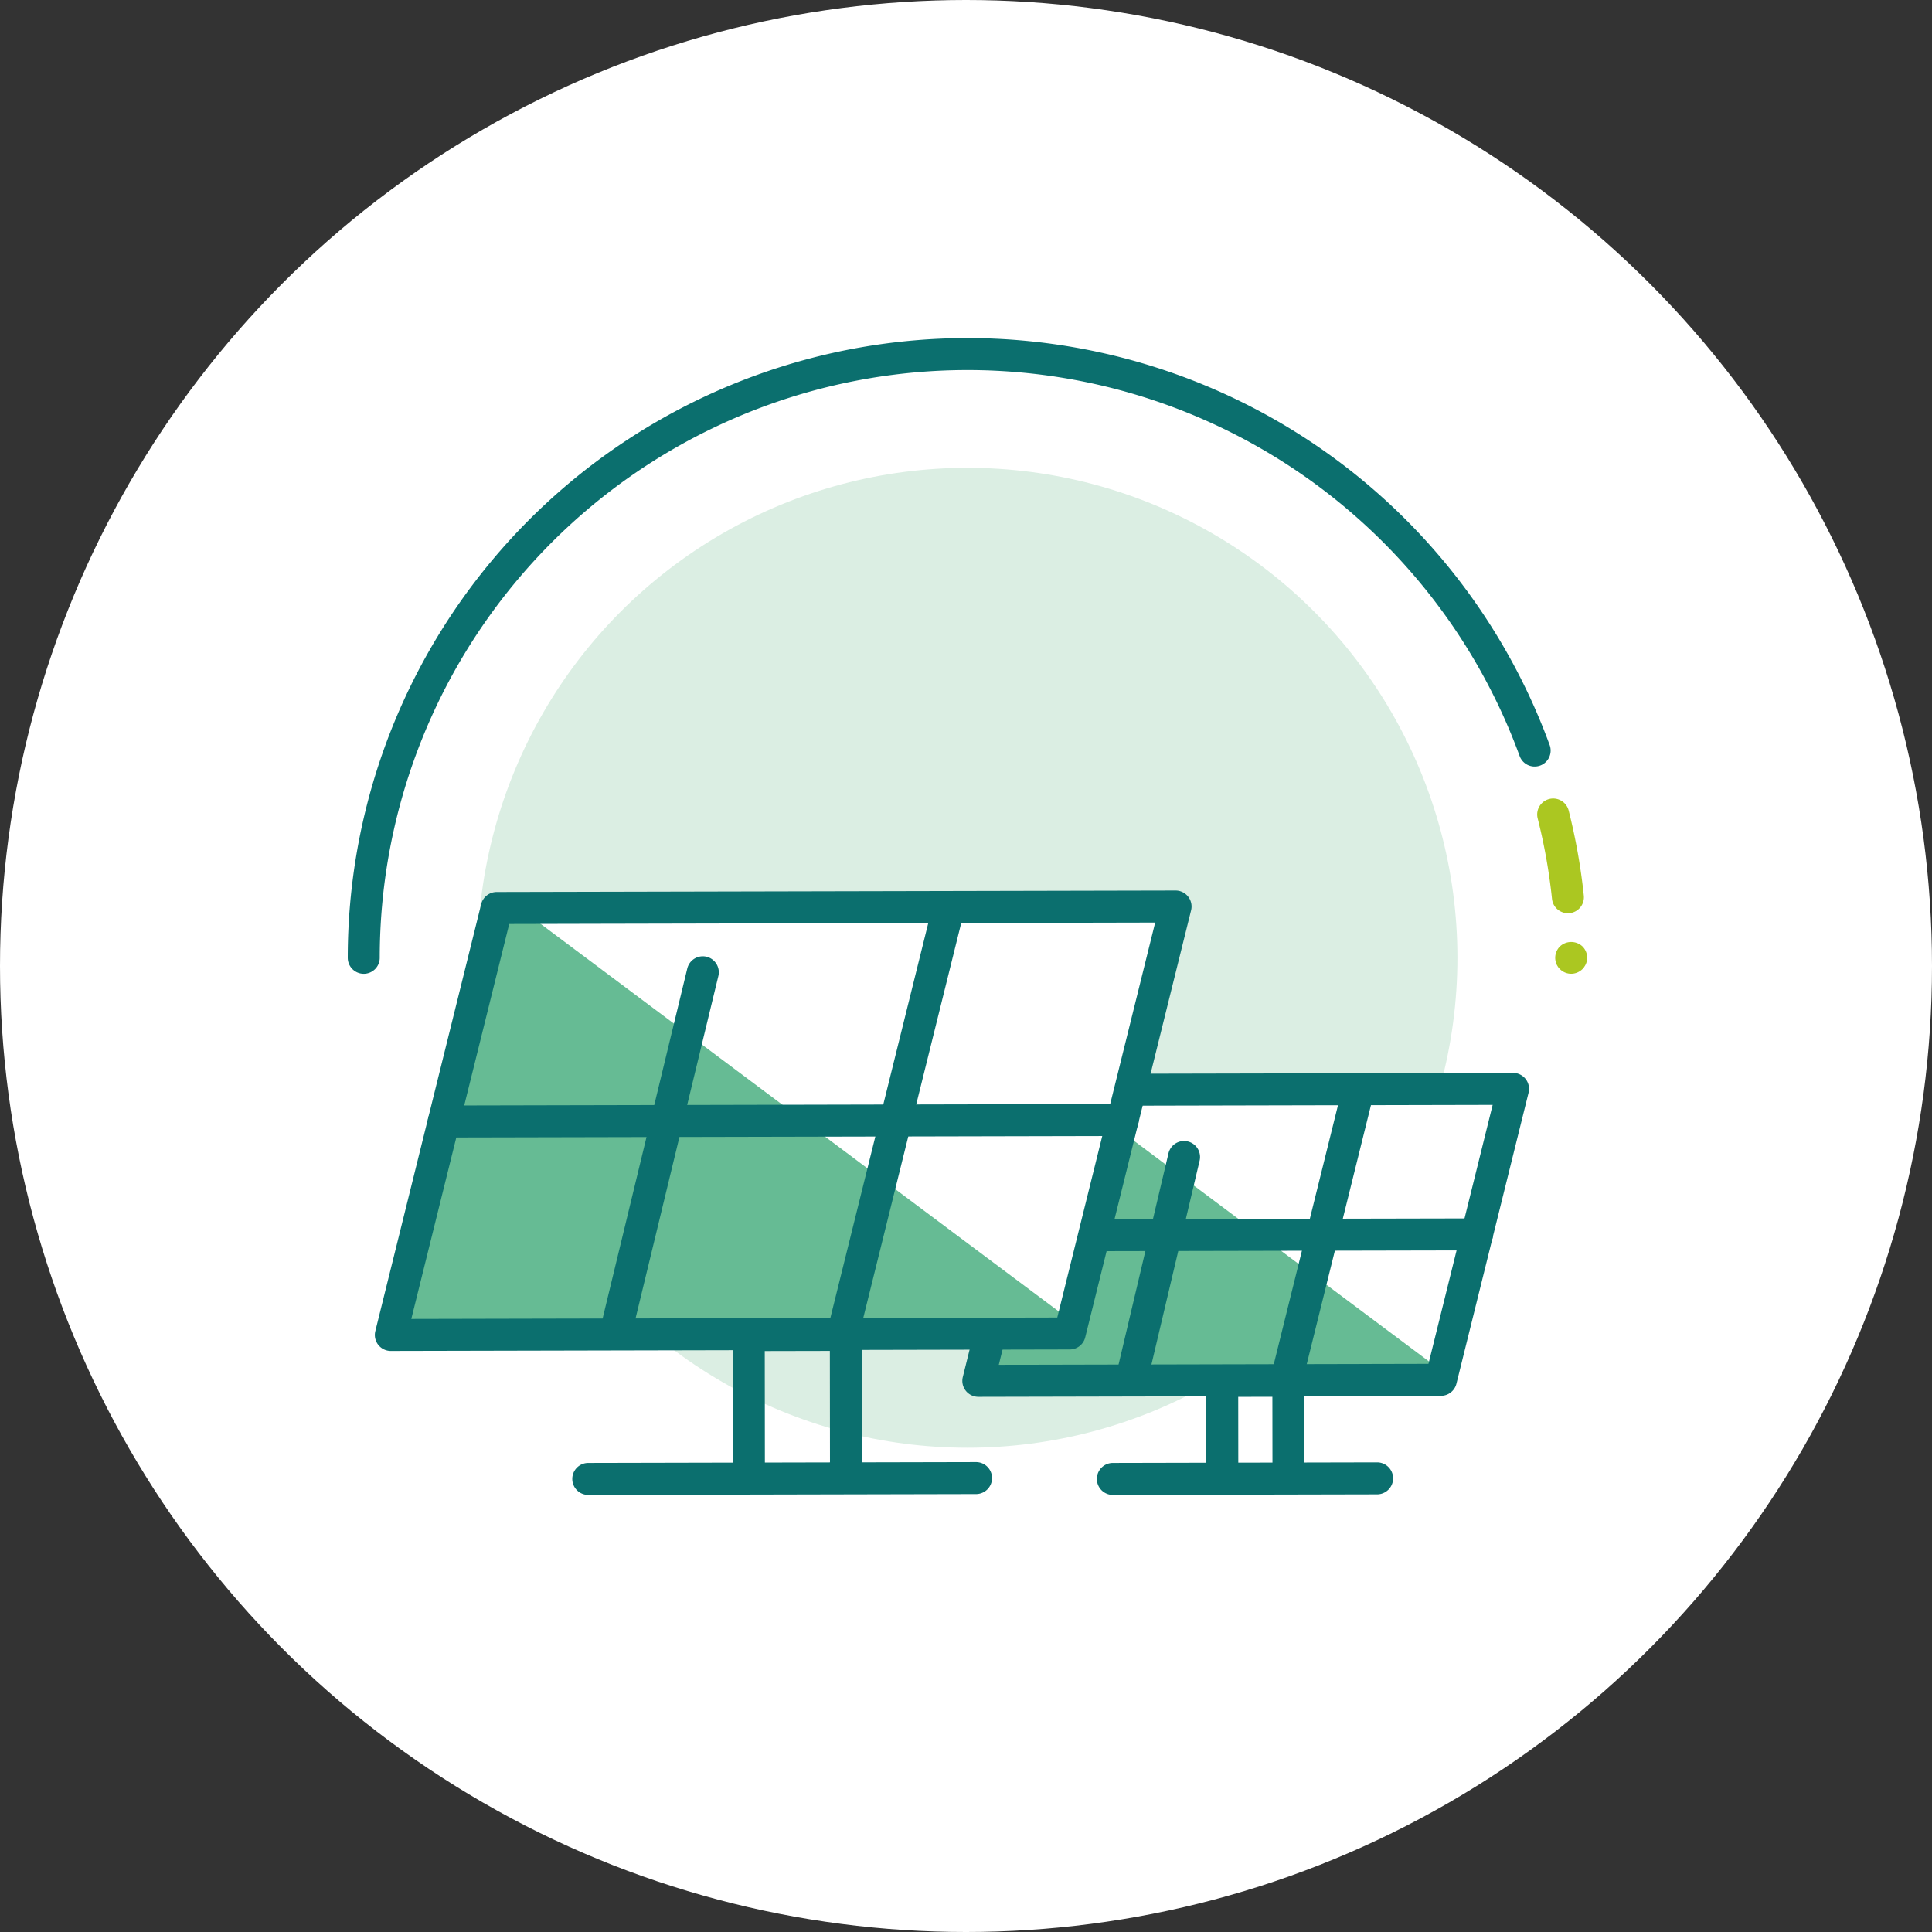 <svg height="200" viewBox="0 0 200 200" width="200" xmlns="http://www.w3.org/2000/svg" xmlns:xlink="http://www.w3.org/1999/xlink"><rect x="0" y="0" width="200" height="200" fill="#333333" stroke="none"/><clipPath id="a"><path d="m0 0h200v200h-200z"/></clipPath><g clip-path="url(#a)"><circle cx="100" cy="100" fill="#fff" r="100"/><path d="m527.713 358.212a1.655 1.655 0 0 1 -1.655-1.655 64.161 64.161 0 0 1 124.408-22.057 1.655 1.655 0 1 1 -3.107 1.139 60.851 60.851 0 0 0 -117.99 20.919 1.654 1.654 0 0 1 -1.656 1.654z" fill="#0b6f6e" transform="translate(-490.058 -257.406)"/><ellipse cx="50.72" cy="50.72" fill="#dbeee3" rx="50.72" ry="50.72" transform="translate(49.431 48.43)"/><path d="m639.141 337.1a60.884 60.884 0 0 1 1.524 8.564" fill="#abc721" transform="translate(-478.357 -252.782)"/><path d="m640.818 347.473a1.656 1.656 0 0 1 -1.644-1.483 59.239 59.239 0 0 0 -1.482-8.33 1.655 1.655 0 1 1 3.209-.812 62.614 62.614 0 0 1 1.566 8.8 1.656 1.656 0 0 1 -1.474 1.819 1.544 1.544 0 0 1 -.175.006z" fill="#abc721" transform="translate(-478.512 -252.937)"/><path d="m640.986 352.347a1.653 1.653 0 0 1 -1.17-.486 1.167 1.167 0 0 1 -.21-.254 2.357 2.357 0 0 1 -.154-.276 1.719 1.719 0 0 1 -.088-.32 1.5 1.5 0 0 1 -.033-.32 1.673 1.673 0 0 1 .486-1.17 1.708 1.708 0 0 1 2.339 0 1.673 1.673 0 0 1 .485 1.17 1.5 1.5 0 0 1 -.033.32 1.7 1.7 0 0 1 -.1.32 1.36 1.36 0 0 1 -.155.276 1.121 1.121 0 0 1 -.2.254 1.673 1.673 0 0 1 -1.167.486z" fill="#abc721" transform="translate(-478.337 -251.544)"/><path d="m593.234 362.685h47.88l-7.524 30.1h-47.88z" fill="#66bb94" transform="translate(-483.885 -250.134)"/><path d="m592.518 362.25 47.88.123-7.458 30.112z" fill="#fff" transform="translate(-483.181 -250.179)"/><g fill="#0b6f6e"><path d="m608.256 402.023a1.655 1.655 0 0 1 -1.655-1.653l-.011-9.978a1.654 1.654 0 0 1 1.652-1.656l6.847-.015a1.654 1.654 0 0 1 1.659 1.653l.012 9.977a1.655 1.655 0 0 1 -1.653 1.657 1.655 1.655 0 0 1 -1.655-1.653l-.01-8.32-3.537.008.009 8.325a1.655 1.655 0 0 1 -1.653 1.656z" transform="translate(-481.725 -247.44)"/><path d="m614.287 394.6a1.659 1.659 0 0 1 -1.608-2.055l7.215-29.1a1.655 1.655 0 1 1 3.213.8l-7.215 29.1a1.657 1.657 0 0 1 -1.605 1.255z" transform="translate(-481.1 -250.185)"/><path d="m599.737 394.06a1.636 1.636 0 0 1 -.383-.045 1.657 1.657 0 0 1 -1.23-1.992l5.433-22.986a1.656 1.656 0 1 1 3.222.763l-5.433 22.986a1.656 1.656 0 0 1 -1.609 1.274z" transform="translate(-482.605 -249.608)"/><path d="m588.754 378.4a1.655 1.655 0 0 1 0-3.31l47.892-.1a1.655 1.655 0 0 1 0 3.31l-47.891.1z" transform="translate(-483.742 -248.861)"/><path d="m585.369 394.873a1.655 1.655 0 0 1 -1.607-2.054l7.466-30.119a1.654 1.654 0 0 1 1.6-1.257l8.054-.017h.028l39.811-.087a1.654 1.654 0 0 1 1.607 2.054l-7.466 30.118a1.656 1.656 0 0 1 -1.6 1.257l-47.891.106zm8.762-30.122-6.645 26.806 44.48-.1 6.645-26.806-32.1.071h-.033z" transform="translate(-484.092 -250.273)"/><path d="m597.989 401.246a1.655 1.655 0 0 1 0-3.31l27.355-.06a1.655 1.655 0 0 1 0 3.31l-27.354.06z" transform="translate(-482.786 -246.492)"/></g><path d="m541.872 345.505h70.265l-11.037 44.167h-70.27z" fill="#66bb94" transform="translate(-489.564 -251.911)"/><path d="m540.821 344.868 70.265.18-10.945 44.191z" fill="#fff" transform="translate(-488.531 -251.977)"/><path d="m563.845 402.39a1.656 1.656 0 0 1 -1.655-1.654l-.015-14.641a1.655 1.655 0 0 1 1.651-1.657l10.049-.022a1.818 1.818 0 0 1 1.172.483 1.652 1.652 0 0 1 .487 1.171l.016 14.641a1.656 1.656 0 0 1 -1.653 1.657 1.656 1.656 0 0 1 -1.655-1.654l-.014-12.983-6.739.014.014 12.988a1.656 1.656 0 0 1 -1.653 1.657z" fill="#0b6f6e" transform="translate(-486.321 -247.885)"/><path d="m572.7 391.533a1.659 1.659 0 0 1 -1.608-2.055l10.683-43.091a1.655 1.655 0 1 1 3.213.8l-10.688 43.088a1.656 1.656 0 0 1 -1.6 1.258z" fill="#0b6f6e" transform="translate(-485.404 -251.95)"/><path d="m551.342 391.04a1.637 1.637 0 0 1 -.391-.047 1.655 1.655 0 0 1 -1.22-2l9.028-37.327a1.655 1.655 0 1 1 3.218.779l-9.027 37.326a1.655 1.655 0 0 1 -1.608 1.269z" fill="#0b6f6e" transform="translate(-487.613 -251.404)"/><path d="m535.225 367.723a1.655 1.655 0 0 1 0-3.31l70.283-.155a1.655 1.655 0 0 1 0 3.31z" fill="#0b6f6e" transform="translate(-489.281 -249.971)"/><path d="m530.256 391.895a1.655 1.655 0 0 1 -1.607-2.054l10.958-44.2a1.656 1.656 0 0 1 1.6-1.257l20.015-.044a.142.142 0 0 1 .038 0l50.229-.11a1.655 1.655 0 0 1 1.607 2.052l-10.958 44.2a1.653 1.653 0 0 1 -1.6 1.257l-70.283.154zm12.253-44.2-10.135 40.885 66.869-.147 10.135-40.887-56.3.124a.16.16 0 0 1 -.033 0z" fill="#0b6f6e" transform="translate(-489.795 -252.043)"/><path d="m548.777 401.249a1.655 1.655 0 0 1 0-3.31l40.143-.088a1.655 1.655 0 0 1 0 3.31z" fill="#0b6f6e" transform="translate(-487.879 -246.495)"/></g></svg>